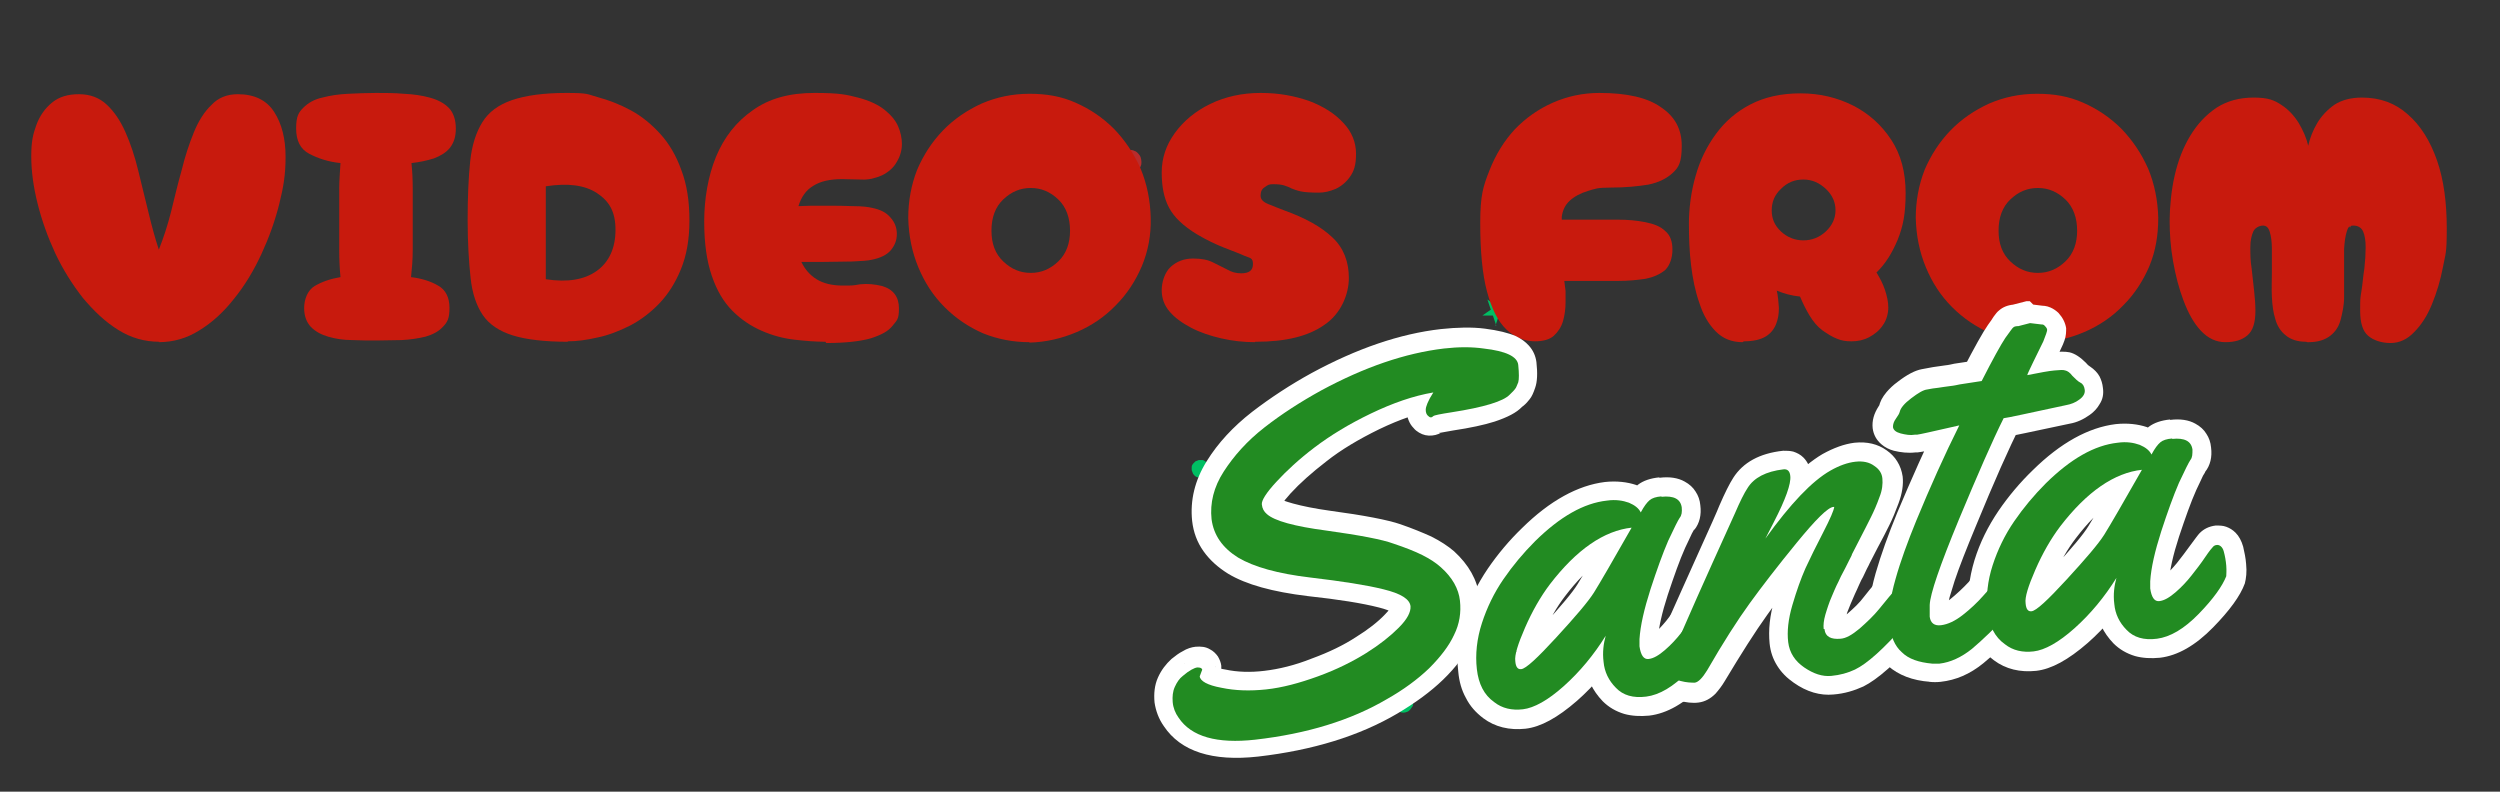 <?xml version="1.0" encoding="UTF-8"?>
<svg id="Layer_1" xmlns="http://www.w3.org/2000/svg" version="1.1" xmlns:xlink="http://www.w3.org/1999/xlink" viewBox="0 0 591.8 187.4">
  <rect x="0" y="0" width="591.8" height="187.4" fill="#333333" stroke="none"/>
  <!-- Generator: Adobe Illustrator 29.8.3, SVG Export Plug-In . SVG Version: 2.1.1 Build 3)  -->
  <defs>
    <style>
      .st0 {
        fill: #fff;
      }

      .st1 {
        fill: none;
      }

      .st2 {
        fill: #b82c2c;
      }

      .st3 {
        fill: #00bf63;
      }

      .st4 {
        fill: #c81a0d;
      }

      .st5 {
        fill: #228b22;
      }

      .st6 {
        clip-path: url(#clippath);
      }
    </style>
    <clipPath id="clippath">
      <rect class="st1" x="348.9" y="70.2" width="8.5" height="8"/>
    </clipPath>
  </defs>
  <g class="st6">
    <path class="st3" d="M354.2,77.1l-.8-2.4h-2.5l2-1.4-.8-2.4,2,1.5,2-1.5-.8,2.4,2,1.4h-2.5l-.8,2.4h.2Z"/>
  </g>
  <path class="st3" d="M300.6,60l-1-3h-3.1l2.6-1.9-1-2.9,2.5,1.8,2.6-1.8-1,2.9,2.5,1.9h-3.1l-1,3Z"/>
  <path class="st3" d="M136.7,30.5l-.9-2.8h-3l2.3-1.7-.9-2.8,2.4,1.7,2.3-1.7-.9,2.8,2.4,1.7h-2.9l-.9,2.8h0Z"/>
  <path class="st3" d="M254.6,31.1l-.6-1.7h-1.8l1.5-1.1-.6-1.7,1.5,1,1.4-1-.5,1.7,1.4,1.1h-1.8l-.5,1.7h0Z"/>
  <path class="st3" d="M330,166.5c0-.3,0-.6.2-.9.1-.3.3-.5.5-.7s.4-.4.7-.5c.3-.1.6-.2.9-.2s.6,0,.8.2c.3.1.5.3.7.5s.4.4.5.7c.1.3.2.6.2.9s0,.6-.2.8-.3.5-.5.7-.4.4-.7.5-.6.2-.8.2-.6,0-.9-.2c-.3-.1-.5-.3-.7-.5s-.4-.4-.5-.7-.2-.6-.2-.8Z"/>
  <path class="st3" d="M282.1,111.3v-.8c0-.3.2-.5.3-.7.2-.2.4-.4.6-.6.2-.1.5-.2.8-.3h.8c.3,0,.5.2.7.3.2.2.4.4.5.6.1.2.2.5.3.8v.8c0,.3-.2.5-.3.7-.2.2-.4.4-.6.6-.2.1-.5.2-.8.3h-.8c-.3,0-.5-.2-.7-.3-.2-.2-.4-.4-.5-.6-.1-.2-.2-.5-.3-.8Z"/>
  <path class="st3" d="M28.6,313.2c0-.4,0-.7.2-1.1.1-.3.3-.7.6-.9s.6-.5.9-.6.7-.2,1.1-.2.7,0,1.1.2c.4.1.7.4.9.6s.5.6.6.9c0,.4.2.7.2,1.1s0,.7-.2,1.1c0,.3-.3.7-.6.9s-.6.5-.9.6c-.3.1-.7.2-1.1.2s-.7,0-1.1-.2c-.4-.1-.7-.4-.9-.6-.3-.3-.5-.6-.6-.9-.1-.4-.2-.7-.2-1.1Z"/>
  <path class="st2" d="M556.3,53.9l-1-3h-3.1l2.6-1.9-1-2.9,2.5,1.8,2.6-1.8-1,2.9,2.5,1.9h-3.1l-1,3Z"/>
  <path class="st2" d="M486.4,91.7c-.3-.1-.7-.3-.9-.6-.3-.2-.5-.5-.6-.9-.2-.3-.2-.7-.3-1,0-.4,0-.7.2-1.1.1-.3.3-.7.6-.9.3-.3.5-.5.9-.6.3-.2.7-.3,1-.3s.7,0,1.1.2.7.3.9.6c.3.2.5.5.6.9.2.3.2.7.3,1,0,.4,0,.7-.2,1.1-.1.3-.3.7-.6.9-.3.3-.5.5-.9.6s-.7.3-1,.3-.7,0-1.1-.2Z"/>
  <path class="st2" d="M264.6,38.3c0-.4,0-.7.2-1.1.1-.3.3-.7.6-.9s.6-.5.9-.6.7-.2,1.1-.2.7,0,1.1.2c.4.1.7.4.9.6s.5.6.6.9c.1.4.2.7.2,1.1s0,.7-.2,1.1c-.1.3-.3.7-.6.9s-.6.5-.9.6-.7.2-1.1.2-.7,0-1.1-.2-.7-.4-.9-.6-.5-.6-.6-.9c-.1-.4-.2-.7-.2-1.1Z"/>
  <path class="st2" d="M351.5,85.4c0-.3,0-.7.2-1,.1-.3.3-.6.5-.8s.5-.4.8-.5.6-.2,1-.2.6,0,.9.2.6.3.8.5c.2.2.4.5.5.8s.2.6.2,1,0,.7-.2,1c-.1.3-.3.6-.5.8s-.5.4-.8.5-.6.2-.9.2-.7,0-1-.2-.6-.3-.8-.5c-.2-.2-.4-.5-.5-.8s-.2-.6-.2-1Z"/>
  <path class="st2" d="M422.6,150.6c-.3-.1-.5-.3-.7-.4s-.3-.4-.5-.7c-.1-.3-.2-.5-.2-.8s0-.5.2-.8c.1-.3.3-.5.4-.7s.4-.3.7-.5c.3-.1.5-.2.8-.2s.5,0,.8.2c.3.1.5.3.7.4s.3.4.5.7c.1.3.2.5.2.8s0,.5-.2.8c-.1.3-.3.5-.4.7s-.4.3-.7.5c-.3.1-.5.2-.8.2s-.5,0-.8-.2Z"/>
  <path class="st2" d="M294.2,168.9c0-.4,0-.8.3-1.2s.6-.5,1.1-.6.8,0,1.2.3.5.6.6,1.1,0,.8-.3,1.2c-.3.3-.6.5-1.1.6s-.8,0-1.2-.3-.5-.6-.6-1.1Z"/>
  <path class="st4" d="M37.7,80.9c-3.4,0-6.7-.9-9.7-2.8-3.1-1.9-5.8-4.5-8.4-7.6-2.5-3.2-4.7-6.7-6.5-10.5-1.8-3.9-3.2-7.8-4.2-11.8s-1.5-7.7-1.5-11.2.4-5.2,1.2-7.4c.8-2.2,2.1-4,3.7-5.3,1.7-1.4,3.8-2,6.4-2s4.8.8,6.6,2.5,3.2,3.8,4.4,6.5,2.2,5.7,3,9,1.6,6.6,2.4,9.8c.8,3.3,1.6,6.3,2.5,9,1.1-2.8,2.1-5.8,2.9-9,.8-3.3,1.6-6.6,2.5-9.8.8-3.3,1.8-6.3,2.9-9s2.5-4.9,4.2-6.5c1.6-1.7,3.7-2.5,6.2-2.5,3.9,0,6.8,1.4,8.6,4.2,1.8,2.8,2.7,6.3,2.7,10.6s-.5,7.2-1.5,11.2-2.4,7.9-4.2,11.8c-1.8,3.9-3.9,7.4-6.4,10.5-2.5,3.2-5.2,5.7-8.3,7.6-3,1.9-6.2,2.8-9.7,2.8h.2Z"/>
  <path class="st4" d="M89.3,80.6c-2,0-4,0-6-.1-2,0-3.9-.3-5.6-.8s-3-1.2-4.1-2.3c-1-1.1-1.6-2.5-1.6-4.5s.8-4.2,2.5-5.2,3.7-1.7,6.1-2.1c-.2-2-.3-4.1-.3-6.4v-14.5c0-2.2.2-4.2.3-6.1-2.9-.3-5.3-1.1-7.4-2.2-2.1-1.1-3.1-3.1-3.1-6s.6-3.8,1.7-4.9c1.1-1.1,2.6-2,4.5-2.4,1.9-.5,3.9-.8,6.1-.9,2.2-.1,4.4-.2,6.6-.2s4.4,0,6.6.2c2.3.1,4.3.4,6.1.9,1.9.5,3.4,1.3,4.5,2.4,1.1,1.1,1.7,2.8,1.7,4.9s-.5,3.4-1.4,4.6c-.9,1.1-2.2,1.9-3.8,2.5-1.6.5-3.4.9-5.3,1.1.2,1.9.3,3.9.3,6.1v7c0,2.5,0,5.2,0,7.5,0,2.3-.2,4.5-.4,6.4,2.5.3,4.7,1,6.4,2,1.8,1,2.7,2.8,2.7,5.3s-.5,3.4-1.6,4.5c-1,1.1-2.4,1.8-4.1,2.3-1.7.4-3.6.7-5.6.8-2,0-4,.1-6,.1h.3Z"/>
  <path class="st4" d="M134.4,80.9c-5.4,0-9.8-.5-13-1.5s-5.6-2.6-7.1-4.8-2.5-5.1-2.9-8.8-.7-8.3-.7-13.7.2-10.1.6-13.9c.4-3.8,1.4-6.9,2.9-9.3,1.5-2.4,3.8-4.1,7-5.2,3.2-1.1,7.5-1.7,12.9-1.7s4.8.3,7.4,1c2.6.7,5.2,1.7,7.8,3.1,2.6,1.4,4.9,3.3,7,5.6s3.8,5.2,5,8.6c1.3,3.4,1.9,7.3,1.9,11.9s-.7,8.3-2,11.5-3,5.9-5.1,8.1c-2.1,2.2-4.5,4-7,5.3-2.6,1.3-5.2,2.3-7.7,2.8-2.6.6-4.9.9-7,.9h0ZM129.2,66.1c5.2.8,9.2.1,12.1-2,2.9-2.1,4.4-5.4,4.4-9.7s-1.5-6.8-4.4-8.7-6.9-2.4-12.1-1.6v22Z"/>
  <path class="st4" d="M195.4,80.9c-2.3,0-4.8-.2-7.4-.5-2.6-.3-5.2-1-7.7-2.1s-4.8-2.6-6.9-4.7-3.7-4.8-4.9-8.3-1.8-7.7-1.8-12.9.9-10.7,2.8-15.3c1.9-4.6,4.8-8.3,8.7-11,3.9-2.8,8.7-4.1,14.6-4.1s7.6.4,10.3,1.1c2.7.7,4.8,1.7,6.3,2.9s2.6,2.5,3.2,3.9c.6,1.4.9,2.8.9,4.2s-.4,2.9-1.2,4.2c-.7,1.3-1.9,2.4-3.5,3.2-1.6.7-3.2,1.1-4.9,1-1.7,0-3.2-.1-4.5-.1-2.9,0-5.2.5-6.9,1.6-1.7,1-2.8,2.6-3.5,4.8.9,0,1.9-.1,3-.1h3.4c2.3,0,4.5,0,6.6.1,2.1,0,3.6.2,4.4.4,2,.4,3.4,1.1,4.4,2.3,1,1.1,1.5,2.4,1.5,3.9s-.5,2.7-1.4,3.8-2.5,1.9-4.6,2.3c-.8.2-2.3.3-4.5.4-2.2,0-4.5.1-6.9.1h-5.2c.8,1.7,2,3.1,3.6,4.1s3.7,1.5,6.2,1.5,2.3,0,4.1-.3c1.8-.2,3.5,0,5.2.4,2.7.8,4,2.6,4,5.3s-.5,2.8-1.5,4.1-2.7,2.2-5.2,3c-2.5.7-6,1.1-10.5,1.1h0l-.2-.3Z"/>
  <path class="st4" d="M243.7,81c-3.9,0-7.5-.7-11-2.1-3.4-1.5-6.4-3.5-9.1-6.2s-4.7-5.8-6.2-9.4c-1.5-3.6-2.3-7.5-2.4-11.7,0-4,.7-7.8,2.1-11.4,1.5-3.5,3.5-6.6,6.1-9.3s5.7-4.8,9.2-6.4c3.5-1.5,7.2-2.3,11.3-2.3s7.5.6,10.9,2.1,6.4,3.5,9.1,6.2c2.6,2.7,4.7,5.8,6.3,9.4,1.5,3.6,2.3,7.5,2.4,11.7.1,4-.6,7.8-2.1,11.4-1.5,3.5-3.5,6.6-6.2,9.3-2.6,2.7-5.7,4.8-9.2,6.3s-7.3,2.4-11.2,2.5h0ZM244,64.6c2.5,0,4.6-.9,6.5-2.7s2.8-4.3,2.8-7.3-.9-5.6-2.8-7.4c-1.9-1.8-4-2.7-6.5-2.7s-4.6.9-6.5,2.7-2.8,4.3-2.8,7.4.9,5.5,2.8,7.3,4,2.7,6.5,2.7Z"/>
  <path class="st4" d="M297.1,81c-2.7,0-5.4-.3-8-.9-2.6-.6-5-1.4-7.1-2.5s-3.8-2.3-5.1-3.8c-1.3-1.5-1.9-3.2-1.9-5.1s.7-4.2,2.1-5.5,3.2-2,5.3-2,3.5.3,4.7.9l3.4,1.7c1,.6,2.1.9,3.3.9,1.9,0,2.8-.7,2.8-2.2s-.7-1.4-1.9-1.9c-1.3-.6-3-1.2-5-2s-4.1-1.8-6.3-3.1c-3.3-2-5.5-4.1-6.7-6.4-1.2-2.3-1.7-5-1.7-8.3s1-6.4,3.1-9.3c2.1-2.9,4.9-5.2,8.4-6.9s7.5-2.6,11.9-2.6,8,.7,11.5,1.9c3.4,1.3,6.1,3,8.1,5.2,2,2.1,3,4.6,3,7.3s-.5,4.1-1.4,5.4c-.9,1.3-2.1,2.3-3.4,2.9-1.4.6-2.7.9-4,.9-1.9,0-3.4-.1-4.3-.3s-1.7-.5-2.2-.7c-.5-.3-1.1-.5-1.7-.7s-1.5-.3-2.6-.3-1.3.2-2,.7c-.7.4-1,1.1-1,2s.6,1.5,1.8,2c1.2.5,2.5,1,3.8,1.5,5,1.8,8.8,3.9,11.4,6.4,2.6,2.4,3.9,5.7,3.9,9.6s-1.9,8.5-5.8,11.1c-3.8,2.7-9.2,4-16.2,4h-.2Z"/>
  <path class="st4" d="M363.5,80.8c-2.6,0-4.9-.9-6.9-2.8-2-1.9-3.5-4.9-4.6-9s-1.6-9.6-1.6-16.2.7-8.7,2.2-12.5,3.5-7,6-9.7c2.6-2.7,5.6-4.8,9-6.3s7.1-2.3,11-2.3c6.5,0,11.4,1.1,14.6,3.4,3.3,2.2,4.9,5.2,4.9,9.1s-.7,5.1-2.1,6.4-3.3,2.3-5.8,2.8c-2.5.4-5.4.7-8.8.7s-3.8.3-5.5.8-3.2,1.3-4.3,2.3c-1.1,1-1.7,2.3-1.9,3.8v.7h13.3c2.4,0,4.5.2,6.5.6,2,.4,3.6,1,4.7,2.1,1.2,1,1.7,2.5,1.7,4.4s-.6,3.7-1.7,4.8c-1.2,1-2.7,1.7-4.7,2.1-2,.3-4.1.5-6.5.5h-12.7c.1.8.2,1.6.3,2.4v2.6c0,1.6-.2,3.1-.6,4.5s-1.2,2.6-2.2,3.5-2.6,1.3-4.5,1.3h.2Z"/>
  <path class="st4" d="M412.5,81c-2.5,0-4.6-.8-6.3-2.5-1.7-1.7-3-3.9-3.9-6.7-1-2.8-1.6-5.8-2-9.1s-.5-6.6-.5-9.9.5-7.5,1.6-11.2c1-3.6,2.6-6.9,4.8-9.9,2.2-3,4.9-5.3,8.2-7,3.3-1.7,7.2-2.6,11.8-2.6s8.7,1,12.5,2.9c3.7,1.9,6.7,4.6,9,8.1s3.4,7.7,3.4,12.6-.6,7.9-1.9,11.1c-1.3,3.1-2.9,5.7-5,7.7.8,1.3,1.5,2.6,2,4.1s.8,2.9.8,4.2-.4,3-1.3,4.2c-.8,1.2-1.9,2.1-3.2,2.8-1.3.7-2.7,1-4.2,1s-2.4-.2-3.4-.6c-1.1-.4-2.2-1.1-3.5-2-1.2-.9-2.2-2.1-3.1-3.6s-1.6-3-2.2-4.4c-2-.2-3.8-.7-5.5-1.4.3,1.3.4,2.7.5,4.1,0,1.4-.2,2.7-.7,3.9s-1.3,2.2-2.5,2.9-2.9,1.1-5.1,1.1h0l-.3.2ZM426.9,56.9c2,0,3.8-.7,5.3-2.1,1.5-1.4,2.3-3.1,2.3-5s-.7-3.6-2.3-5.1c-1.5-1.4-3.2-2.2-5.3-2.2s-3.8.7-5.3,2.2c-1.5,1.4-2.2,3.1-2.2,5.1s.7,3.6,2.2,5,3.3,2.1,5.3,2.1Z"/>
  <path class="st4" d="M482.2,81c-3.9,0-7.5-.7-11-2.1-3.4-1.5-6.4-3.5-9.1-6.2s-4.7-5.8-6.2-9.4c-1.5-3.6-2.3-7.5-2.4-11.7,0-4,.7-7.8,2.1-11.4,1.5-3.5,3.5-6.6,6.1-9.3s5.7-4.8,9.2-6.4c3.5-1.5,7.2-2.3,11.3-2.3s7.5.6,10.9,2.1,6.4,3.5,9.1,6.2c2.6,2.7,4.7,5.8,6.3,9.4,1.5,3.6,2.3,7.5,2.4,11.7,0,4-.6,7.8-2.1,11.4-1.5,3.5-3.5,6.6-6.2,9.3-2.6,2.7-5.7,4.8-9.2,6.3s-7.3,2.4-11.2,2.5h0ZM482.4,64.6c2.5,0,4.6-.9,6.5-2.7,1.9-1.8,2.8-4.3,2.8-7.3s-.9-5.6-2.8-7.4c-1.9-1.8-4-2.7-6.5-2.7s-4.6.9-6.5,2.7-2.8,4.3-2.8,7.4.9,5.5,2.8,7.3,4,2.7,6.5,2.7Z"/>
  <path class="st4" d="M545.9,80.9c-2,0-3.6-.5-4.8-1.5-1.3-1-2.1-2.4-2.5-3.9-.5-1.6-.7-3.3-.8-5.2s0-3.9,0-5.9v-5.5c0-1.7-.2-3-.5-4s-.8-1.5-1.6-1.5-1.9.5-2.3,1.4c-.4.9-.7,2.1-.7,3.7s0,3.2.3,5c.2,1.8.4,3.6.6,5.4.2,1.8.3,3.3.3,4.7,0,2.8-.6,4.7-1.9,5.8-1.3,1.1-3,1.6-5.2,1.6s-4.1-.9-5.8-2.7-3-4.2-4.1-7.1c-1.1-2.9-1.9-6-2.5-9.4s-.8-6.6-.8-9.6.4-7.3,1.2-10.7c.8-3.5,2-6.6,3.7-9.4,1.7-2.8,3.7-4.9,6.2-6.6,2.5-1.6,5.4-2.4,8.8-2.4s4.8.6,6.5,1.7c1.7,1.1,3.1,2.6,4.2,4.4,1,1.7,1.8,3.5,2.2,5.3.4-1.8,1.1-3.6,2.1-5.3s2.4-3.2,4.1-4.4c1.7-1.1,3.9-1.7,6.5-1.7,4.3,0,7.9,1.3,10.9,4,3,2.6,5.3,6.3,6.9,10.9,1.6,4.6,2.3,10,2.3,16.1s-.3,5.9-.9,9.1c-.6,3.2-1.5,6.1-2.6,8.8s-2.5,4.9-4.2,6.6c-1.6,1.7-3.5,2.6-5.6,2.6s-4-.6-5.3-1.7-1.9-3.1-1.9-5.9,0-2.9.3-4.7.4-3.6.7-5.4c.2-1.8.3-3.5.3-5s-.2-2.8-.6-3.7c-.4-.9-1.2-1.4-2.3-1.4s-1.3.5-1.6,1.5-.5,2.3-.6,4c0,1.7,0,3.5,0,5.5s0,4,0,5.9c0,2-.4,3.7-.8,5.3-.4,1.6-1.2,2.9-2.5,3.9s-3,1.5-5.1,1.5h-.3Z"/>
  <path class="st0" d="M288.9,160l-.6,1.7-4.2-1.5,4.5-.5c0-.7-.3-1.3-.7-1.7,0-.1-.2-.2-.3-.2h0c.5.3,1.3.5,2.5.7,2.8.6,5.9.7,9.2.3,3.4-.4,7.2-1.3,11.2-2.9,4.1-1.5,7.6-3.2,10.5-5.1,2.9-1.8,5.2-3.6,6.9-5.4.7-.7,1.2-1.3,1.5-1.8v-.2h0v.6c0,.4.2.8.4,1h0q0,.1-.1,0c-.7-.4-1.7-.8-3.3-1.2-3.9-1-9.5-1.9-16.9-2.7-8.2-1-14.5-2.7-18.8-5.3-2.4-1.5-4.3-3.2-5.8-5.3s-2.4-4.5-2.7-7.2c-.5-4.8.6-9.6,3.5-14.2,2.6-4.2,6.2-8.1,10.7-11.6,4.3-3.3,9-6.4,14.1-9.2,10.7-5.8,20.9-9.3,30.6-10.4,3.8-.4,7.3-.5,10.4-.1s5.6,1,7.4,1.8c1.2.6,2.2,1.3,3,2.2,1,1.1,1.6,2.4,1.8,3.9.3,2.7.2,4.7-.3,6.1-.4,1.2-.8,2.1-1.3,2.7-.4.5-.8,1-1.4,1.5-.3.2-.5.4-.6.5l-3.1-3.3,3.3,3.1c-1.3,1.4-3.5,2.5-6.5,3.5-2.5.8-5.8,1.5-9.8,2.1-1.2.2-2.2.4-2.8.5-.2,0-.4,0-.5.1h.2c.4-.2.7-.4,1.1-.7-.9.8-1.9,1.2-3,1.3s-2.1-.1-3.1-.7c-.5-.3-.9-.6-1.3-1.1-1-1-1.5-2.4-1.7-4.1-.1-1.2.1-2.5.8-3.9.4-.9,1-1.9,1.8-3.1l3.8,2.4.8,4.4c-4.3.7-8.8,2.3-13.6,4.6-4.9,2.4-9.1,4.9-12.5,7.6-3.5,2.7-6.3,5.2-8.5,7.6-1,1.1-1.7,2-2.2,2.7-.1.2-.2.3-.2.3.1-.3.2-.7.1-1.2v-.2c0-.2-.2-.3-.3-.4.1.1.4.3.8.4.6.3,1.4.5,2.4.8,2.2.6,5.1,1.2,8.7,1.7,8.2,1.1,13.8,2.2,16.7,3.2,2.9,1,5.3,2,7.3,2.9,2.2,1.1,4,2.3,5.4,3.5,3.5,3.2,5.5,6.8,6,10.7.4,3.6-.2,7.1-1.7,10.5-1.5,3.1-3.8,6.2-6.9,9.2-3,2.9-6.6,5.5-10.8,8-9,5.3-20,8.7-33,10.2-10.8,1.2-18.3-1.2-22.3-7.2-1.2-1.7-1.9-3.6-2.2-5.6-.2-2.1,0-4.1.8-5.9s1.9-3.2,3.2-4.4c1-.8,1.8-1.4,2.6-1.8,1.1-.7,2.2-1,3.1-1.1,1.3-.1,2.4,0,3.4.6.8.4,1.4,1,1.9,1.7.4.7.7,1.4.8,2.2v1c.1,0-.2,1-.2,1h0v.4ZM280.4,157l4.2,1.5-4.5.5c0,.6.3,1.1.6,1.6.4.6.9,1,1.5,1.4.6.3,1.2.5,1.8.4.2,0,.4,0,.6-.1h-.2c-.4.2-.9.6-1.5,1-.2.2-.4.5-.6.9s-.2.8-.2,1.3.3,1.1.7,1.6c2,3,6.6,4.1,13.8,3.3,11.7-1.3,21.5-4.3,29.5-9,3.6-2.1,6.6-4.3,9.1-6.7,2.3-2.2,4-4.4,5-6.5.9-1.9,1.2-3.8,1-5.7-.2-1.7-1.2-3.4-3-5-.8-.7-2-1.5-3.4-2.2s-3.7-1.6-6.2-2.5c-2.4-.8-7.5-1.8-15.1-2.8-4-.6-7.3-1.2-9.9-1.9-3-.8-5.2-1.9-6.6-3.1-1.6-1.3-2.5-3.1-2.7-5.2-.2-1.5.3-3.2,1.5-5,.7-1.1,1.7-2.4,3.1-3.9,2.6-2.8,5.8-5.7,9.7-8.7,3.9-3,8.6-5.9,14.1-8.5,5.5-2.7,10.9-4.5,16-5.4l10.1-1.7-5.5,8.6c-.5.8-.9,1.5-1.1,2v.2h0v-1h0v-.2c-.1-.4-.3-.7-.6-1-.2-.2-.4-.3-.6-.5-.8-.5-1.6-.6-2.5-.5-.7,0-1.3.3-1.8.7.5-.5,1.2-.8,2-1,.3,0,.7-.2,1.2-.3.8-.2,1.9-.4,3.2-.6,3.6-.6,6.4-1.2,8.5-1.8.9-.3,1.6-.6,2.2-.8.2-.1.4-.2.5-.3h0c.2-.3.4-.5.8-.8h.1s-.1,0-.2.2,0,0,0,0h0c0-.1.1-.3.2-.6v.2-.4c0-.5,0-1.1-.1-1.9,0,.5.2.8.5,1.2h0s-.1,0-.3-.1c-.9-.4-2.5-.8-4.6-1-2.4-.3-5.2-.2-8.3.1-8.5,1-17.7,4.1-27.3,9.3-4.7,2.6-9,5.4-12.9,8.4-3.6,2.8-6.5,5.9-8.5,9.2-1.8,2.9-2.5,5.7-2.2,8.4.1,1.1.5,2.2,1.1,3.1.7,1,1.7,1.9,3,2.7,3.2,1.9,8.2,3.3,15.2,4.1,7.8.9,13.8,1.9,18,2.9,2.5.6,4.5,1.4,5.9,2.3,1,.6,1.8,1.3,2.4,2.1.8,1,1.3,2.2,1.4,3.4.2,1.6-.2,3.2-1.1,4.9-.7,1.2-1.6,2.5-2.9,3.8-2.2,2.3-5.1,4.5-8.6,6.7-3.4,2.2-7.5,4.1-12.2,5.9-4.8,1.8-9.2,2.9-13.4,3.4-4.3.5-8.3.3-12-.4-2.1-.4-3.7-1-4.9-1.6-.9-.5-1.6-1-2.2-1.7-.9-1-1.4-2.1-1.5-3.3v-1c-.1,0,.8-2.6.8-2.6h-.1Z"/>
  <path class="st0" d="M392.8,113.1c2.4-.3,4.4,0,6,.9,1.1.6,2,1.4,2.6,2.4.6.9,1,2,1.1,3.2.3,2.3-.2,4.3-1.4,5.8h0q0-.1-.1,0c-.1.2-.3.5-.5.9-.4.8-.9,2-1.6,3.4-1.3,2.9-2.6,6.6-4.1,11.1-1.4,4.3-2.2,7.9-2.4,10.8v.4h0v.4c0,.3,0,.5.1.6,0,0,0-.2-.2-.3-.3-.4-.7-.7-1.2-1-.5-.2-1.1-.3-1.6-.3h0s.2,0,.3-.1c.4-.2.8-.5,1.3-.9,1.3-1.1,2.3-2.2,3.3-3.4,1.1-1.4,2.1-2.7,3.1-4.1,1.2-1.6,1.9-2.6,2.3-3,1-1,2.2-1.6,3.8-1.8.9,0,1.7,0,2.5.3s1.5.7,2.2,1.4c.8.8,1.4,1.9,1.8,3.3.3,1.3.6,2.7.7,4.1.2,1.9.1,3.4-.3,4.6-1.1,3-3.6,6.4-7.5,10.4-4.2,4.3-8.4,6.7-12.6,7.2-2.1.2-4.1.1-5.9-.4-2-.6-3.7-1.6-5.1-3-2.4-2.5-3.8-5.4-4.2-8.7-.3-3-.1-5.6.7-8.1l4.3,1.4,3.9,2.3c-3,5-6.6,9.3-10.8,13-4.6,4-8.6,6.2-12.2,6.6-3.8.4-7.2-.4-10-2.5-1.7-1.3-3.1-2.8-4.1-4.8-1-1.8-1.6-3.9-1.8-6.2-.5-4.1,0-8.4,1.3-12.7,1.3-4.2,3.2-8,5.7-11.7,2.4-3.5,5.1-6.7,8.1-9.6,6.6-6.5,13.2-10.1,19.6-10.9,2.8-.3,5.3,0,7.4.7,2.5,1,4.3,2.5,5.2,4.6l-4.1,1.9-4-2.1c1.1-2.1,2.2-3.6,3.4-4.5,1.2-.9,2.9-1.5,5-1.7h0ZM393.8,122.1c-.4,0-.6,0-.8.1h0s.1,0,.2-.1c0,0,.1-.1.2-.2,0,0,0,.1-.1.2-.2.3-.5.7-.8,1.3l-4.2,8.2-3.9-8.3c0,.1,0,.2.1.2,0,0-.3-.2-.5-.3-.7-.3-1.7-.3-3.1-.2-4.4.5-9.2,3.3-14.3,8.3-2.6,2.6-4.9,5.3-7,8.3-2,2.8-3.5,5.9-4.5,9.2-1,3.1-1.3,6.1-1,9,.3,2.2,1,3.8,2.4,4.8.9.7,2.1.9,3.5.8.7,0,1.6-.4,2.7-1,1.4-.8,2.9-1.9,4.6-3.4,3.5-3.1,6.5-6.7,9-10.9l8.2,3.7c-.4,1.2-.5,2.7-.3,4.4.1,1.3.7,2.4,1.7,3.4s1.8.9,3.5.7c2.1-.2,4.5-1.7,7.2-4.5,3-3.1,4.9-5.5,5.5-7.2,0,.2,0,.3-.1.4h0v-.9c-.1-1-.3-2-.5-2.9h0c.1.3.3.6.5.8.4.4.8.6,1.3.8.5.2,1,.2,1.5.2s.4,0,.6-.2c.4-.2.8-.4,1.2-.8,0,0-.5.7-1.5,2-1.1,1.5-2.2,3-3.3,4.5-1.3,1.6-2.7,3.2-4.4,4.6-2.2,1.9-4.3,3-6.4,3.2-1.1.1-2.2,0-3.2-.5-1-.4-1.8-1.1-2.4-2-.8-1.1-1.3-2.6-1.5-4.4-.1-1.1-.1-2.1,0-3l4.4.8-4.5-.3c.3-3.6,1.2-7.9,2.8-12.9,1.5-4.8,3-8.8,4.4-12,1.5-3.4,2.6-5.5,3.3-6.4-.2.3-.4.6-.4.9h0q0,.1,0,0c0,.2.1.4.2.6.2.3.5.5.8.7h.2-1l-.3.4ZM386.8,129.4c-5.4.6-10.8,4.5-16.3,11.7-2,2.6-3.8,5.7-5.3,9.3-.8,1.8-1.3,3.3-1.7,4.4-.1.5-.2.9-.3,1.2v.2h0q0-.1,0,0h0c0-.2-.2-.5-.4-.7-.4-.5-.8-.9-1.4-1.1-.6-.3-1.2-.4-1.8-.3-.4,0-.7.1-.9.3h.1c.3-.2.7-.6,1.3-1,1.3-1.1,3-2.9,5.1-5.2,4.3-4.7,7.1-8,8.3-10,1.5-2.4,4.4-7.5,8.9-15.3l3.9,2.2.5,4.5h0v-.2ZM385.8,120.5l8.8-1-4.4,7.7c-4.5,7.9-7.5,13.1-9.1,15.7-1.5,2.4-4.7,6.2-9.3,11.2s-4.3,4.5-5.8,5.8c-.9.8-1.6,1.4-2.3,1.8-1.1.7-2.1,1.2-3.1,1.3-1,.1-2,0-2.9-.4s-1.6-1-2.2-1.8c-.7-1-1.1-2.2-1.3-3.7-.1-1.3,0-2.9.6-4.8.4-1.5,1.1-3.3,2-5.5,1.8-4.3,4-8,6.4-11.2,7-9.2,14.5-14.2,22.4-15.1h.2Z"/>
  <path class="st0" d="M436.4,148.5c0-.2-.1-.5-.3-.7-.2-.4-.5-.7-.9-.9-.2-.1-.4-.2-.5-.2h.5c.1,0,.3-.1.4-.2.5-.3,1-.6,1.7-1.2,1.5-1.3,2.9-2.6,4-4.1,1.8-2.3,3.3-4,4.4-5.2.6-.7,1.1-1.2,1.6-1.6,1-.9,2.1-1.4,3.2-1.6,1.5-.2,2.8.2,3.9,1.1.8.6,1.4,1.4,1.9,2.4.6,1.1.9,2.7,1.2,4.7.2,2.1,0,4-.5,5.7-.6,1.9-1.7,3.5-3.4,4.7l-2.7-3.6,3.4,3c-5.4,6.1-9.8,10-13.2,11.7-2.2,1-4.5,1.7-7.1,1.9-3.1.3-6.3-.6-9.4-2.8-1.6-1.1-2.9-2.4-3.9-4s-1.6-3.3-1.8-5.3c-.3-3.1,0-6.6,1.2-10.5,1-3.6,2.1-6.6,3.4-9.3,1.1-2.5,2.6-5.4,4.3-8.7.8-1.5,1.4-2.7,1.8-3.6.2-.4.3-.7.3-.9h0v.5l4.5.2-2.8,3.5h-.1c0-.1,2.8-3.6,2.8-3.6l.9,4.4c.3,0,.5-.1.7-.2h-.1c-.4.4-.8.8-1.4,1.4-1.3,1.3-3.1,3.3-5.2,6-4.5,5.4-8.1,10.1-10.9,14.1-2.8,3.9-6.1,9.1-10,15.6-.7,1.2-1.5,2.2-2.2,3-1.2,1.2-2.5,1.9-4,2.1-1.4.2-3,0-5-.5-1.9-.5-3.1-.9-3.8-1.3-.8-.5-1.5-1.2-2-2-.4-.7-.7-1.5-.8-2.4-.1-1,0-2.2.3-3.5.3-.9.5-1.7.8-2.3.2-.5.6-1.3,1.1-2.4.5-.9,1.4-3,2.7-6.2,1.4-3.2,3.6-8,6.5-14.5,2.9-6.4,4.6-10.2,5.1-11.5,1.3-3,2.4-5.2,3.3-6.6,2.3-3.6,6.2-5.8,11.8-6.4.8,0,1.6,0,2.4.2.9.3,1.7.7,2.4,1.4,1,1,1.6,2.3,1.8,4,.2,1.6-.2,3.6-1.1,6.1-.7,2-1.8,4.5-3.3,7.3l-2,3.9-4-2.1-3.7-2.6c6.3-8.8,11.9-14.5,16.8-17.4,2.7-1.5,5.2-2.4,7.6-2.7,3-.3,5.5.3,7.6,1.8,1,.7,1.9,1.6,2.5,2.6.7,1.1,1.1,2.3,1.3,3.6.2,1.9-.1,4-1,6.4-.7,1.9-1.4,3.6-2.2,5.2-.7,1.4-1.6,3.2-2.8,5.4l-1.8,3.5c0,.1-.3.6-.7,1.4-.4.8-.7,1.5-.9,1.9-.2.3-.5.9-.9,1.8-.4.9-.7,1.6-1,2.2l-1,2.3c-.3.8-.6,1.5-.8,2-.2.6-.4,1.3-.6,2-.2.8-.3,1.4-.3,1.7h0ZM427.4,149.5c-.2-1.5,0-3.2.6-5.2.2-.8.5-1.6.7-2.3.3-.8.6-1.7,1-2.7l1-2.3c.3-.7.7-1.5,1.1-2.5.5-1,.8-1.7,1-2.1.2-.4.5-.9.9-1.7s.7-1.4.8-1.6l1.9-3.5c1.1-2.1,2-3.8,2.7-5.2.6-1.2,1.2-2.7,1.8-4.2.4-1.1.6-1.9.5-2.4v.3l-.2-.2c-.2-.2-.7-.2-1.3-.1-1.2.1-2.6.7-4.2,1.6-3.8,2.2-8.5,7.1-14,14.8l-7.7-4.7,2-4c1.3-2.5,2.3-4.6,2.8-6.2.3-.7.4-1.3.5-1.7v-.4h0s0,.2.1.4c.1.4.4.7.7,1,.4.4.9.7,1.4.9.4.1.8.1,1.1.1-2.7.3-4.4,1.1-5.2,2.2-.7,1.1-1.6,2.9-2.6,5.4-.6,1.4-2.3,5.2-5.2,11.7-2.9,6.4-5,11.1-6.4,14.3-1.4,3.3-2.4,5.4-2.9,6.5-.4.9-.8,1.6-.9,2-.1.3-.3.7-.4,1.2v.3-.3c0-.4-.2-.8-.4-1.2-.3-.5-.7-.9-1.2-1.2-.1,0-.2-.1-.3-.1,0,0,.2,0,.3.1.4.1.9.3,1.5.4.5.1,1,.2,1.4.3h.4c-.4,0-.8.2-1.1.4-.1,0-.2.1-.2.1.2-.2.5-.6.8-1.2,4-6.7,7.4-12.2,10.4-16.3,2.9-4.1,6.7-8.9,11.3-14.5,2.4-2.9,4.3-5.1,5.9-6.6.9-.9,1.7-1.6,2.3-2.1,1.1-.8,2.1-1.3,3.1-1.5l2.1-.4,3.6,2.8v2.3c-.1.9-.5,2.1-1.1,3.6-.5,1.1-1.1,2.5-2,4.2-1.6,3.2-3,6-4.1,8.3-1,2.2-2,4.9-2.9,8-.8,2.8-1.1,5.1-.9,7,0,.6.2,1.1.5,1.5.3.5.7.9,1.3,1.3,1.3.9,2.5,1.3,3.5,1.2,1.5-.1,2.9-.5,4-1s2.5-1.5,4.1-3c1.8-1.7,4-3.8,6.3-6.5l.3-.3.4-.3c.3-.3.4-1,.3-2.2,0-.6-.1-1-.2-1.4,0-.2,0-.4-.1-.4.1.3.4.6.8.9.7.6,1.6.8,2.5.7.7,0,1.2-.3,1.7-.6h.1c-.2.2-.5.5-.9,1-1,1.1-2.3,2.7-4.1,4.8-1.5,1.9-3.3,3.6-5.2,5.3-2.4,2-4.7,3.2-6.9,3.4-2.1.2-4,0-5.4-.9-1-.6-1.8-1.3-2.4-2.3-.5-.9-.8-1.8-1-2.9h0Z"/>
  <path class="st0" d="M481.3,72.1l2.4.3-.6,4.5-.5-4.5c1-.1,1.9,0,2.8.4.7.3,1.4.8,1.9,1.3,1,1.1,1.6,2.3,1.8,3.6,0,.8,0,1.8-.4,2.9-.2.6-.5,1.3-.9,2.1-.7,1.5-1.5,3.2-2.4,5.1-.8,1.7-1.3,2.6-1.3,2.6l-4.2-1.5-.9-4.4c3.1-.6,5.4-1,6.7-1.1,1.8-.2,3.2-.2,4.2,0,1.3.3,2.6,1.2,3.9,2.5.4.5.8.8,1,.9.9.6,1.7,1.4,2.2,2.3.4.8.7,1.7.8,2.7.2,1.4,0,2.7-.8,3.9-.5.9-1.3,1.8-2.3,2.5-1.4,1-3,1.8-4.8,2.1-9,1.9-14,3-15,3.1l-.7-4.5,4,2c-2.6,5.1-6.1,13-10.5,23.7-2.2,5.3-3.9,9.6-5,12.9-.5,1.6-.9,2.9-1.2,3.9-.2.8-.3,1.4-.3,1.7v2.3c0-.1,0-.3-.2-.5-.2-.4-.4-.7-.8-1-.3-.3-.7-.4-1.1-.5h-.3c.7,0,1.7-.6,2.8-1.5,1.6-1.3,3.1-2.7,4.4-4.1,2-2.2,3.5-3.9,4.6-5l1.4-1.4c.3-.2.5-.4.7-.6.7-.6,1.6-.9,2.4-1,.8,0,1.6,0,2.4.3.7.3,1.3.6,1.9,1.1.7.6,1.3,1.5,1.7,2.5.5,1.2.9,2.9,1.1,5.1.2,1.7,0,3.3-.6,4.9-.5,1.4-1.4,2.8-2.6,4.1-3.7,4-6.9,7.1-9.5,9.2-3.2,2.6-6.5,4-10.1,4.4-.9.1-1.8.1-2.7,0l.5-4.5-.3,4.5c-4.2-.3-7.5-1.6-10-3.8-2.5-2.3-3.9-5.4-4.4-9.4-.4-3.5.1-7.6,1.5-12.5,1.3-4.5,3-9.2,5.1-14.3,3.4-8.1,6.8-15.7,10.3-22.9l4,2,1.1,4.4-2.2.5c-4.7,1.1-7.5,1.6-8.4,1.7h-.5c-1.7.2-3.5,0-5.1-.4-1.1-.3-2.1-.8-2.9-1.5-1.2-1-1.9-2.3-2.1-3.8-.2-1.8.3-3.5,1.4-5.2.1-.2.2-.3.3-.4,0,.1-.1.3-.2.5.2-1.2.8-2.3,1.8-3.5.7-.8,1.5-1.6,2.6-2.4,2.2-1.7,4.1-2.7,5.7-3,.9-.2,1.8-.3,2.7-.5l2.8-.4c1-.1,1.7-.3,2.2-.4h0l5.3-.8.7,4.4-4-2.1c2.8-5.4,4.8-9,6-10.7.6-.8,1-1.4,1.3-1.9.5-.7.9-1.2,1.3-1.5.9-.8,2.1-1.3,3.6-1.4l.5,4.5-1.1-4.4,3.5-.9h.8c0,.1,0,0,0,0l.8.8ZM480.1,81l.6-4.5,1.1,4.4-3,.7h-.3.1c.5-.1.9-.4,1.3-.7.1-.1.2-.2.3-.3,0,0-.1.2-.3.4-.3.4-.7,1-1.2,1.7-1,1.4-2.7,4.6-5.4,9.7l-1,2-7.5,1.2-.7-4.4.8,4.4c-.6.1-1.4.2-2.5.4l-2.8.4c-.8.1-1.6.3-2.5.4h.1l-.4.2c-.4.3-1,.6-1.7,1.1-.6.4-1,.8-1.2,1.1h0c0-.2.2-.4.2-.6-.2,1-.7,2.1-1.6,3.3,0,0,0-.1.1-.3,0-.3.1-.5,0-.8,0-.9-.5-1.5-1.1-2.1s-.3-.2-.4-.3h0c.5.2,1,.2,1.5.1h.5c.6-.1,3-.6,7.2-1.6l11.5-2.9-4.2,8.7c-3.4,7-6.8,14.5-10.1,22.4-2,4.8-3.6,9.2-4.7,13.3-1.1,3.7-1.5,6.7-1.2,9,.2,1.7.7,3,1.5,3.8.9.8,2.4,1.3,4.5,1.4h.8c1.8-.2,3.6-1,5.4-2.5,2.3-1.9,5.2-4.6,8.6-8.3.6-.7.9-1.3.9-1.9-.1-1.3-.3-2.2-.5-2.7h0c.1.3.3.5.5.6.3.3.7.5,1.2.7s1.1.3,1.7.2c.8,0,1.5-.3,2-.8h0c-.2.2-.6.6-1.1,1.1-1,1.1-2.5,2.7-4.4,4.8-1.6,1.8-3.4,3.5-5.4,5.1-2.5,2-5,3.1-7.4,3.4-2,.2-3.7-.2-5.1-1.3-1.5-1.1-2.3-2.7-2.5-4.7-.1-.9-.1-2.1-.1-3.5s.7-4.5,2-8.3c1.2-3.5,2.9-7.9,5.2-13.4,4.5-10.9,8.1-19,10.8-24.3l1-2.1,2.3-.4c.8-.1,5.7-1.1,14.5-3,.5-.1,1-.3,1.4-.6h0s-.2.2-.3.4c-.3.5-.4,1-.3,1.5,0,.2,0,.4.2.6.2.4.5.7.9.9-.9-.5-1.8-1.3-2.7-2.3-.2-.2-.3-.3-.3-.3.2.1.4.2.7.3h.3-1.3c-1.1.1-3.2.5-6.1,1l-7.8,1.5,2.7-7.5c.1-.3.7-1.5,1.7-3.5.9-1.8,1.7-3.4,2.3-4.8.3-.6.5-1.1.6-1.4h0v1.1c0,.5.2.8.4,1.2.1.2.2.4.4.5.3.3.6.5,1,.7.6.2,1.1.3,1.7.3h-.5l-3-.3h0v.4Z"/>
  <path class="st0" d="M513.7,99.4c2.4-.3,4.4,0,6,.9,1.1.6,2,1.4,2.6,2.4.6.9,1,2,1.1,3.2.3,2.3-.2,4.3-1.4,5.8h0q0-.1,0,0c0,.2-.3.5-.5.9-.4.8-.9,2-1.6,3.4-1.3,2.9-2.6,6.6-4.1,11.1-1.4,4.3-2.2,7.9-2.4,10.8v.4h0v.4c0,.3,0,.5,0,.6,0,0,0-.2-.2-.3-.3-.4-.7-.7-1.2-1-.5-.2-1.1-.3-1.6-.3h0s.2,0,.3-.1c.4-.2.8-.5,1.3-.9,1.3-1.1,2.3-2.2,3.3-3.4,1.1-1.4,2.1-2.7,3.1-4.1,1.2-1.6,1.9-2.6,2.3-3,1-1,2.2-1.6,3.8-1.8.9,0,1.7,0,2.5.3s1.5.7,2.2,1.4c.8.8,1.4,1.9,1.8,3.3.3,1.3.6,2.7.7,4.1.2,1.9,0,3.4-.3,4.6-1.1,3-3.6,6.4-7.5,10.4-4.2,4.3-8.4,6.7-12.6,7.2-2.1.2-4.1.1-5.9-.4-2-.6-3.7-1.6-5.1-3-2.4-2.5-3.8-5.4-4.2-8.7-.3-3,0-5.6.7-8.1l4.3,1.4,3.9,2.3c-3,5-6.6,9.3-10.8,13-4.6,4-8.6,6.2-12.2,6.6-3.8.4-7.2-.4-10-2.5-1.7-1.3-3.1-2.8-4.1-4.8-1-1.8-1.6-3.9-1.8-6.2-.5-4.1,0-8.4,1.3-12.7,1.3-4.2,3.2-8,5.7-11.7,2.4-3.5,5.1-6.7,8.1-9.6,6.6-6.5,13.2-10.1,19.6-10.9,2.8-.3,5.3,0,7.4.7,2.5,1,4.3,2.5,5.2,4.6l-4.1,1.9-4-2.1c1.1-2.1,2.2-3.6,3.4-4.5s2.9-1.5,5-1.7h0ZM514.7,108.4c-.4,0-.6,0-.8.1h0s0,0,.2-.1c0,0,0-.1.2-.2,0,0,0,.1,0,.2-.2.3-.5.7-.8,1.3l-4.2,8.2-3.9-8.3c0,.1,0,.2,0,.2,0,0-.3-.2-.5-.3-.7-.3-1.7-.3-3.1-.2-4.4.5-9.2,3.3-14.3,8.3-2.6,2.6-4.9,5.3-7,8.3-2,2.8-3.5,5.9-4.5,9.2-1,3.1-1.3,6.1-1,9,.3,2.2,1,3.8,2.4,4.8.9.7,2.1.9,3.5.8.7,0,1.6-.4,2.7-1,1.4-.8,2.9-1.9,4.6-3.4,3.5-3.1,6.5-6.7,9-10.9l8.2,3.7c-.4,1.2-.5,2.7-.3,4.4,0,1.3.7,2.4,1.7,3.4s1.8.9,3.5.7c2.1-.2,4.5-1.7,7.2-4.5,3-3.1,4.9-5.5,5.5-7.2,0,.2,0,.3,0,.4h0v-.9c0-1-.3-2-.5-2.9h0c0,.3.3.6.5.8.4.4.8.6,1.3.8s1,.2,1.5.2.4,0,.6-.2c.4-.2.8-.4,1.2-.8,0,0-.5.7-1.5,2-1.1,1.5-2.2,3-3.3,4.5-1.3,1.6-2.7,3.2-4.4,4.6-2.2,1.9-4.3,3-6.4,3.2-1.1.1-2.2,0-3.2-.5-1-.4-1.8-1.1-2.4-2-.8-1.1-1.3-2.6-1.5-4.4,0-1.1,0-2.1,0-3l4.4.8-4.5-.3c.3-3.6,1.2-7.9,2.8-12.9,1.5-4.8,3-8.8,4.4-12,1.5-3.4,2.6-5.5,3.3-6.4-.2.3-.4.6-.4.9h0q0,.1,0,0c0,.2,0,.4.2.6.2.3.5.5.8.7h.2-1l-.3.4ZM507.7,115.7c-5.4.6-10.8,4.5-16.3,11.7-2,2.6-3.8,5.7-5.3,9.3-.8,1.8-1.3,3.3-1.7,4.4-.1.5-.2.9-.3,1.2v.2h0q0-.1,0,0h0c0-.2-.2-.5-.4-.7-.4-.5-.8-.9-1.4-1.1-.6-.3-1.2-.4-1.8-.3-.4,0-.7.1-.9.3h.1c.3-.2.7-.6,1.3-1,1.3-1.1,3-2.9,5.1-5.2,4.3-4.7,7.1-8,8.3-10,1.5-2.4,4.4-7.5,8.9-15.3l3.9,2.2.5,4.5h0v-.2ZM506.7,106.8l8.8-1-4.4,7.7c-4.5,7.9-7.5,13.1-9.1,15.7-1.5,2.4-4.7,6.2-9.3,11.2-2.3,2.5-4.3,4.5-5.8,5.8-.9.8-1.6,1.4-2.3,1.8-1.1.7-2.1,1.2-3.1,1.3-1,.1-2,0-2.9-.4s-1.6-1-2.2-1.8c-.7-1-1.1-2.2-1.3-3.7-.1-1.3,0-2.9.6-4.8.4-1.5,1.1-3.3,2-5.5,1.8-4.3,4-8,6.4-11.2,7-9.2,14.5-14.2,22.4-15.1h.2Z"/>
  <path class="st5" d="M284.6,158.5l-.6,1.6c.1,1.1,1.8,2.1,5.1,2.7,3.3.7,6.8.8,10.6.4,3.8-.4,7.9-1.5,12.3-3.1s8.2-3.5,11.4-5.5c3.2-2,5.7-4,7.7-6s2.9-3.7,2.8-5.1c-.2-1.7-2.3-3-6.4-4-4-1-9.8-1.9-17.4-2.8-7.6-.9-13.3-2.5-17-4.7-3.7-2.3-5.8-5.3-6.3-9.1-.4-3.8.5-7.6,2.9-11.3s5.5-7.2,9.6-10.4,8.6-6.1,13.5-8.8c10.2-5.5,19.8-8.8,29-9.9,3.5-.4,6.6-.4,9.4,0,5.3.6,8,1.9,8.2,3.9s.2,3.4,0,4.1c-.3.7-.5,1.3-.7,1.5-.2.3-.4.5-.7.8-.3.3-.5.5-.6.6-1.5,1.6-6.1,3-13.8,4.2-2.6.4-4.1.7-4.3.9-.2.2-.4.3-.6.3s-.4-.1-.7-.4c-.3-.3-.5-.7-.5-1.4s.5-2.1,1.8-4.1c-4.7.8-9.6,2.5-14.8,5-5.2,2.5-9.6,5.2-13.3,8-3.7,2.8-6.7,5.6-9.1,8.2-2.4,2.6-3.5,4.4-3.4,5.3.1,1,.5,1.7,1.2,2.3,1.8,1.6,6.5,2.9,14.1,3.9,7.9,1.1,13.2,2.1,15.9,3.1,2.7.9,5,1.8,6.8,2.7s3.3,1.9,4.4,2.9c2.7,2.4,4.2,5.1,4.5,7.9.3,2.8-.1,5.5-1.4,8.1-1.2,2.6-3.2,5.2-5.9,7.9-2.7,2.6-6.1,5.1-10,7.3-8.5,5-18.9,8.2-31.2,9.6-9,1-15.1-.7-18.1-5.2-.8-1.1-1.3-2.4-1.4-3.7-.1-1.3,0-2.5.5-3.6s1.1-2,1.9-2.6c1.5-1.3,2.7-1.9,3.4-2,.7,0,1.1.1,1.2.6h0Z"/>
  <path class="st5" d="M393.3,117.6c2.9-.3,4.5.5,4.8,2.5.1,1.1,0,1.9-.5,2.5-.4.6-1.3,2.4-2.7,5.4-1.3,3-2.7,6.9-4.2,11.5-1.5,4.7-2.4,8.6-2.6,11.8v1.7c.3,2.1,1,3.1,2.1,3,1.2-.1,2.5-.9,3.9-2.1,1.5-1.3,2.7-2.6,3.8-4,1.1-1.4,2.2-2.8,3.2-4.3s1.7-2.3,1.9-2.5c.2-.2.5-.4,1-.4s1.2.4,1.5,1.5.5,2.2.6,3.4c.1,1.2.1,2.1,0,2.5-.9,2.3-3,5.3-6.5,8.9s-6.8,5.5-9.9,5.9-5.5-.3-7.2-2.1c-1.7-1.7-2.7-3.8-2.9-6.1-.3-2.3,0-4.4.5-6.2-2.8,4.5-6.1,8.5-9.9,11.9s-7.1,5.2-9.7,5.5-4.9-.2-6.8-1.7c-2.4-1.7-3.7-4.3-4.1-7.8s0-7.2,1.2-10.9c1.2-3.7,2.9-7.2,5.1-10.4,2.2-3.2,4.7-6.2,7.5-9,5.9-5.8,11.5-9,17-9.6,2.1-.3,3.8,0,5.2.5,1.4.6,2.3,1.3,2.8,2.3.8-1.5,1.5-2.4,2.1-2.9s1.5-.8,2.8-.9h0ZM386.3,124.9c-6.6.7-13.1,5.2-19.4,13.4-2.2,2.9-4.2,6.4-5.9,10.3-1.7,3.9-2.5,6.5-2.3,7.9.1,1.4.6,2,1.4,1.9,1.1-.1,3.8-2.6,8.3-7.5s7.5-8.4,8.9-10.6c1.5-2.4,4.5-7.6,9-15.5h0Z"/>
  <path class="st5" d="M431.9,149c.2,1.7,1.5,2.4,3.8,2.2,1.3-.1,2.7-.9,4.5-2.4,1.7-1.5,3.3-3,4.6-4.6,3.6-4.5,5.7-6.7,6.2-6.8,1-.1,1.7,1.3,2,4.2s-.4,5-2.1,6.3c-5,5.7-8.9,9.2-11.8,10.6-1.7.8-3.5,1.3-5.6,1.5s-4.2-.5-6.4-2c-2.2-1.5-3.5-3.5-3.8-6s0-5.4,1-8.8,2-6.2,3.1-8.7c1.1-2.4,2.5-5.2,4.2-8.5s2.5-5.2,2.6-6h-.2c-1.3.1-4.2,3-8.7,8.5s-8.2,10.3-11.1,14.3-6.3,9.3-10.1,15.9c-1.1,1.8-2.1,2.8-2.9,2.9-.8,0-1.9,0-3.4-.4-1.4-.4-2.3-.7-2.7-.8-.4-.2-.5-.5-.6-1,0-.5,0-1,.2-1.7s.4-1.3.6-1.8.5-1.2,1-2.2,1.4-3.1,2.8-6.3c1.4-3.2,3.5-8,6.4-14.4s4.6-10.2,5.2-11.5c1.2-2.8,2.2-4.8,3-6,1.5-2.4,4.3-3.9,8.5-4.4.9-.1,1.5.4,1.6,1.6.2,1.8-1.1,5.5-3.9,10.9l-2,3.9c5.9-8.2,11-13.6,15.4-16.1,2.1-1.2,4.1-1.9,5.9-2.1,1.8-.2,3.3.1,4.5,1,1.2.8,1.8,1.8,1.9,3s0,2.7-.7,4.4c-.6,1.7-1.3,3.3-2,4.7s-1.6,3.2-2.7,5.3-1.7,3.3-1.8,3.5c0,.2-.3.7-.7,1.5-.4.8-.7,1.4-.9,1.8-.2.4-.5,1-1,1.9-.4.9-.8,1.7-1.1,2.3-.3.6-.6,1.4-1,2.3s-.7,1.7-.9,2.3c-.2.7-.5,1.4-.7,2.2-.4,1.4-.5,2.5-.4,3.4h.2Z"/>
  <path class="st5" d="M480.7,76.5l2.5.3c.3,0,.6,0,.9.4.3.3.5.6.5.9s-.3,1.2-.9,2.7c-.7,1.4-1.5,3.1-2.4,4.9-.9,1.9-1.4,2.9-1.4,3.1,3-.6,5.2-1,6.4-1.1,1.3-.1,2.1-.2,2.6,0,.5.1,1.1.5,1.7,1.3.7.7,1.3,1.3,1.9,1.6.6.3.9.9,1,1.7s-.3,1.6-1.3,2.3c-.9.7-2,1.1-3.1,1.3-8.9,1.9-13.8,3-14.8,3.1-2.6,5.2-6.1,13.2-10.6,24-4.5,10.9-6.8,17.6-6.9,20.2v2.8c.2,1.5,1.1,2.2,2.7,2s3.3-1,5.1-2.4,3.5-3,4.9-4.6c3.9-4.4,6-6.6,6.3-6.6,1-.1,1.7,1.6,2.1,5,.2,1.9-.5,3.7-2,5.4-3.6,3.8-6.6,6.7-9.1,8.8-2.5,2-5.1,3.2-7.7,3.5h-1.7c-3.2-.3-5.6-1.1-7.2-2.7-1.7-1.5-2.6-3.7-2.9-6.6s.2-6.5,1.4-10.7c1.2-4.3,2.9-8.9,4.9-13.8,3.3-8,6.7-15.6,10.2-22.6l-2.2.5c-4.4,1-7,1.6-7.8,1.7h-.5c-1.1.2-2.2,0-3.4-.3-1.1-.3-1.7-.8-1.8-1.5,0-.7.2-1.3.7-2s.8-1.2.9-1.6c.2-.9,1.1-2,2.7-3.2,1.7-1.3,2.9-2,3.8-2.1.9-.2,1.7-.3,2.6-.4.8-.1,1.8-.3,2.8-.4,1-.1,1.8-.3,2.3-.4l5.2-.8c2.7-5.3,4.6-8.7,5.6-10.2,1.1-1.5,1.7-2.4,1.9-2.5.2-.2.6-.3,1.2-.3l2.7-.7h.2Z"/>
  <path class="st5" d="M514.2,103.9c2.9-.3,4.5.5,4.8,2.5,0,1.1,0,1.9-.5,2.5-.4.6-1.3,2.4-2.7,5.4-1.3,3-2.7,6.9-4.2,11.5-1.5,4.7-2.4,8.6-2.6,11.8v1.7c.3,2.1,1,3.1,2.1,3,1.2-.1,2.5-.9,3.9-2.1,1.5-1.3,2.7-2.6,3.8-4s2.2-2.8,3.2-4.3,1.7-2.3,1.9-2.5.5-.4,1-.4,1.2.4,1.5,1.5.5,2.2.6,3.4,0,2.1,0,2.5c-.9,2.3-3,5.3-6.5,8.9s-6.8,5.5-9.9,5.9c-3.1.4-5.5-.3-7.2-2.1-1.7-1.7-2.7-3.8-2.9-6.1-.3-2.3,0-4.4.5-6.2-2.8,4.5-6.1,8.5-9.9,11.9-3.8,3.4-7.1,5.2-9.7,5.5s-4.9-.2-6.8-1.7c-2.4-1.7-3.7-4.3-4.1-7.8s0-7.2,1.2-10.9,2.9-7.2,5.1-10.4,4.7-6.2,7.5-9c5.9-5.8,11.5-9,17-9.6,2.1-.3,3.8,0,5.2.5,1.4.6,2.3,1.3,2.8,2.3.8-1.5,1.5-2.4,2.1-2.9s1.5-.8,2.8-.9h0ZM507.1,111.2c-6.6.7-13.1,5.2-19.4,13.4-2.2,2.9-4.2,6.4-5.9,10.3-1.7,3.9-2.5,6.5-2.3,7.9.1,1.4.6,2,1.4,1.9,1.1-.1,3.8-2.6,8.3-7.5,4.5-4.9,7.5-8.4,8.9-10.6,1.5-2.4,4.5-7.6,9-15.5h0Z"/>
</svg>